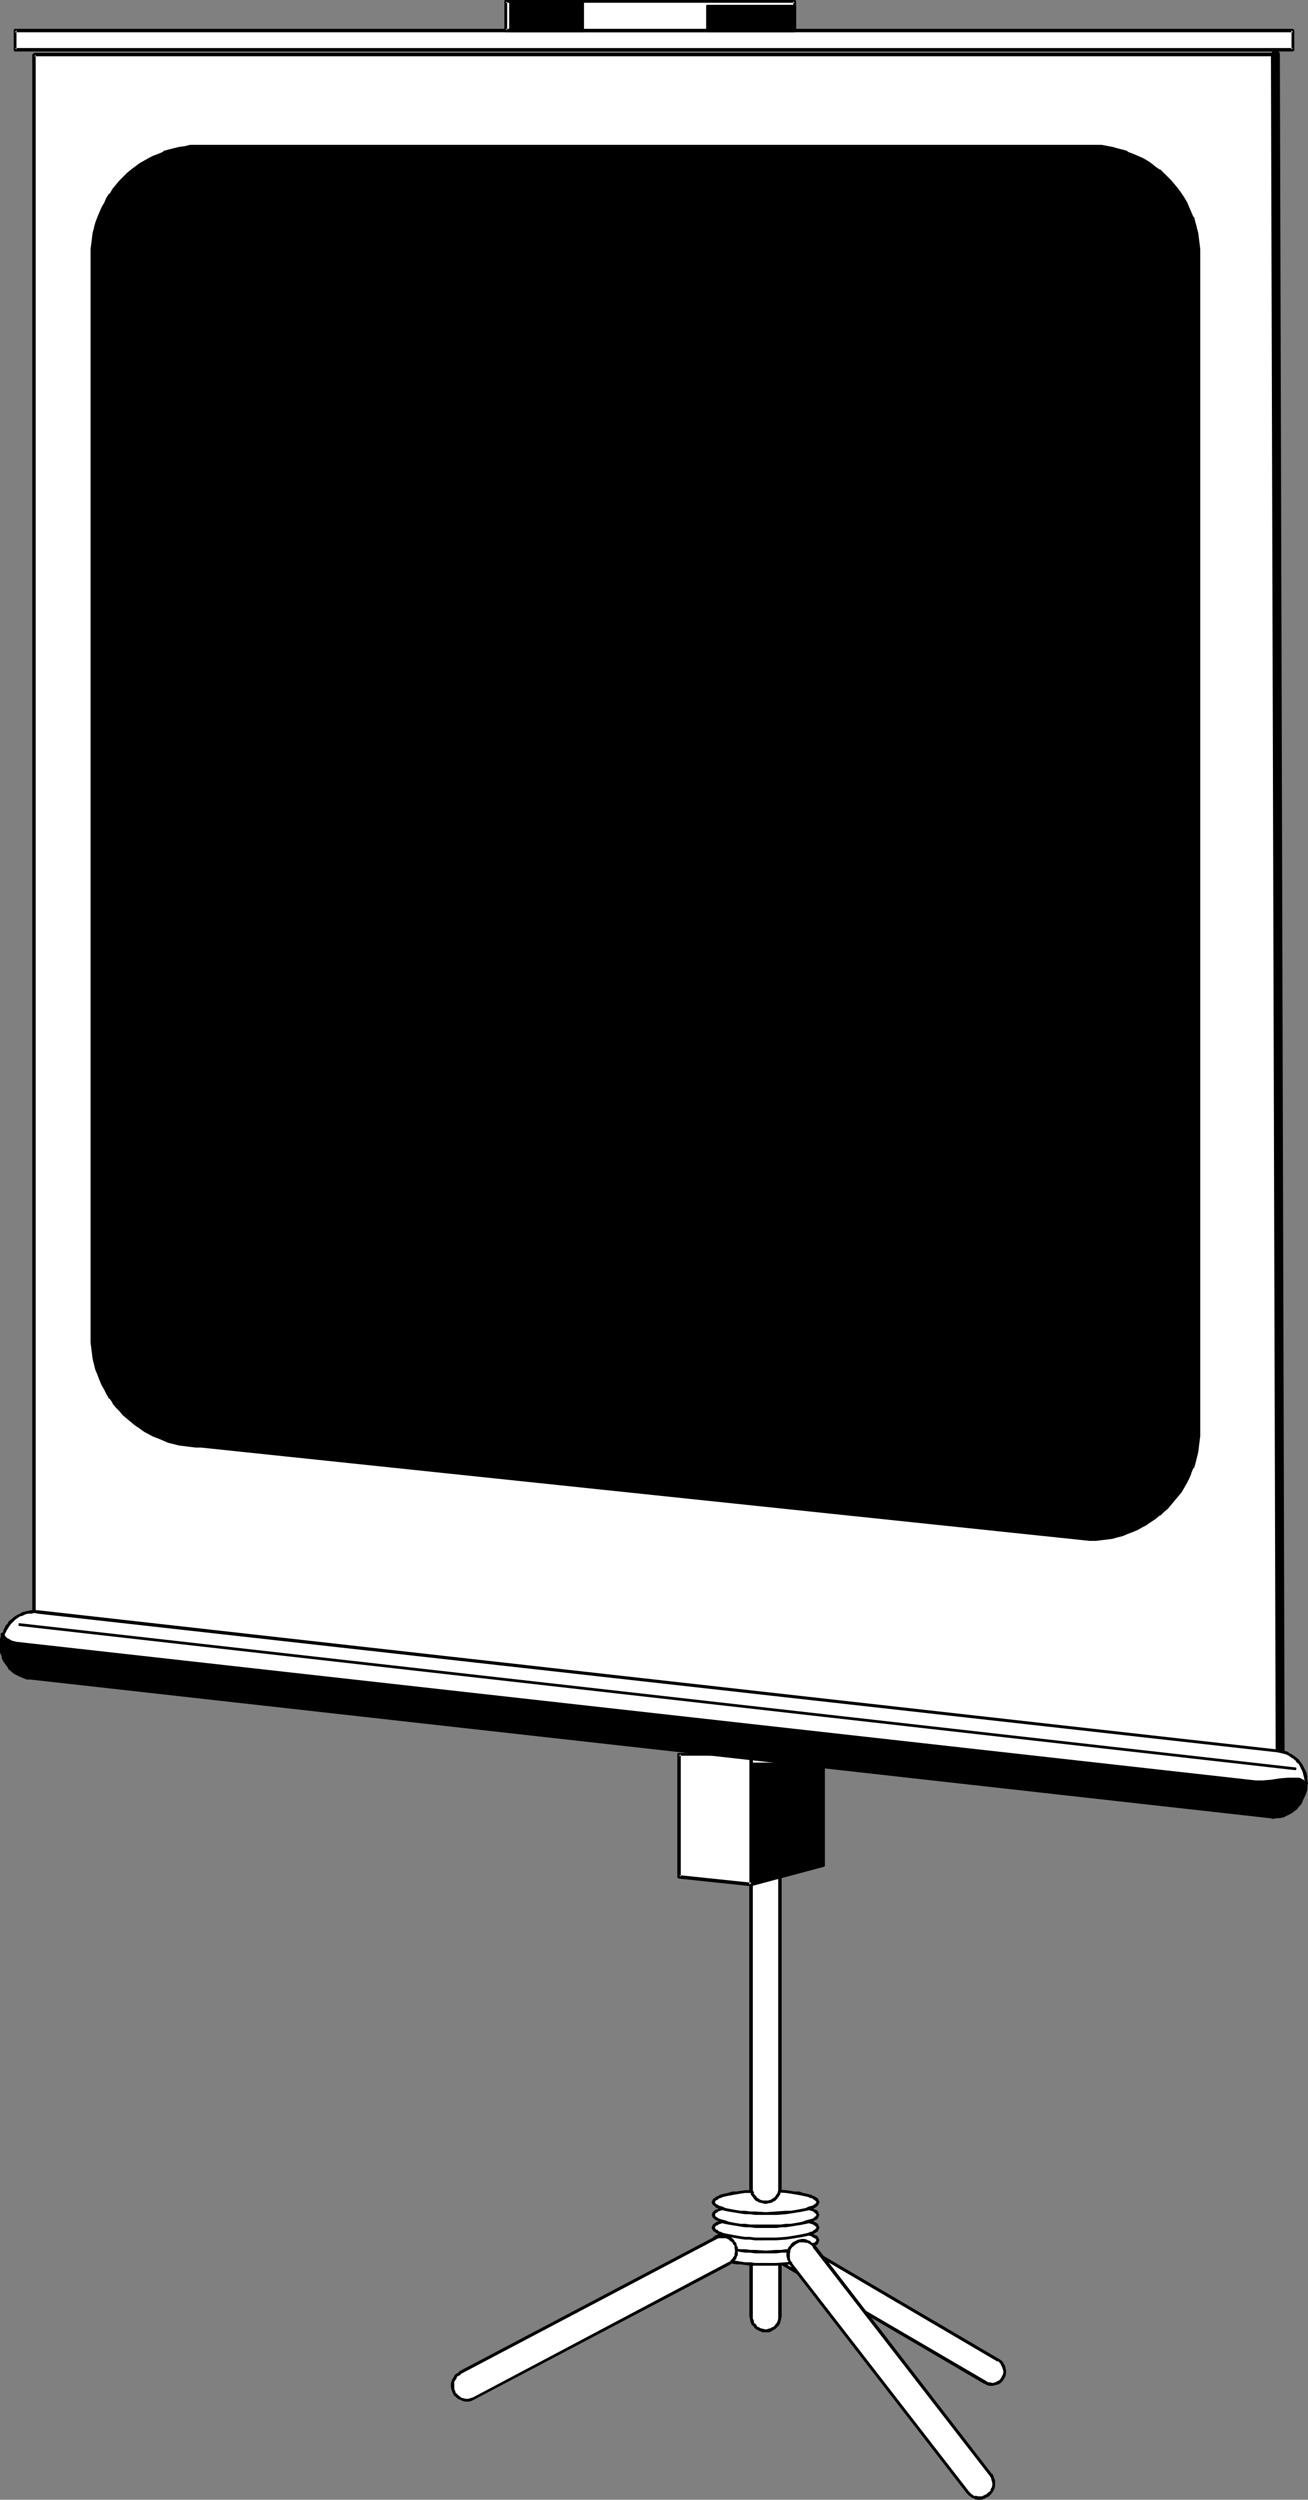 <?xml version="1.0" encoding="UTF-8" standalone="no"?>
<svg
   version="1.0"
   width="81.481mm"
   height="155.711mm"
   id="svg42"
   sodipodi:docname="Screen 2.wmf"
   xmlns:inkscape="http://www.inkscape.org/namespaces/inkscape"
   xmlns:sodipodi="http://sodipodi.sourceforge.net/DTD/sodipodi-0.dtd"
   xmlns="http://www.w3.org/2000/svg"
   xmlns:svg="http://www.w3.org/2000/svg">
  <rect width="100%" height="100%" fill="#808080" stroke="none"/>
  <sodipodi:namedview
     id="namedview42"
     pagecolor="#ffffff"
     bordercolor="#000000"
     borderopacity="0.25"
     inkscape:showpageshadow="2"
     inkscape:pageopacity="0.0"
     inkscape:pagecheckerboard="0"
     inkscape:deskcolor="#d1d1d1"
     inkscape:document-units="mm" />
  <defs
     id="defs1">
    <pattern
       id="WMFhbasepattern"
       patternUnits="userSpaceOnUse"
       width="6"
       height="6"
       x="0"
       y="0" />
  </defs>
  <path
     style="fill:#ffffff;fill-opacity:1;fill-rule:evenodd;stroke:none"
     d="m 180.317,548.763 0.646,-0.162 0.646,-0.162 0.485,-0.323 0.646,-0.323 0.323,-0.485 0.323,-0.646 0.162,-0.646 0.162,-0.646 v -149.149 l -0.162,-0.808 -0.162,-0.646 -0.323,-0.485 -0.323,-0.485 -0.646,-0.485 -0.485,-0.323 -0.646,-0.162 -0.646,-0.162 -0.808,0.162 -0.646,0.162 -0.485,0.323 -0.485,0.485 -0.485,0.485 -0.323,0.485 -0.162,0.646 v 0.808 149.149 0.646 l 0.162,0.646 0.323,0.646 0.485,0.485 0.485,0.323 0.485,0.323 0.646,0.162 z"
     id="path1" />
  <path
     style="fill:#000000;fill-opacity:1;fill-rule:evenodd;stroke:none"
     d="m 180.155,549.087 h 0.162 0.646 0.162 l 0.646,-0.323 v 0 l 0.485,-0.323 h 0.162 l 0.485,-0.485 v 0 l 0.485,-0.485 v 0 l 0.323,-0.646 v 0 l 0.162,-0.646 v -0.162 l 0.162,-0.646 V 396.06 l -0.162,-0.646 v 0 l -0.162,-0.646 v -0.162 l -0.323,-0.485 v 0 l -0.485,-0.646 v 0 l -0.485,-0.485 h -0.162 l -0.485,-0.323 v 0 l -0.646,-0.162 h -0.162 l -0.646,-0.162 h -0.162 l -0.646,0.162 v 0 l -0.646,0.162 h -0.162 l -0.485,0.323 h -0.162 l -0.485,0.485 v 0 l -0.323,0.485 -0.162,0.162 -0.323,0.485 v 0.162 l -0.162,0.646 v 0 l -0.162,0.646 v 149.31 l 0.162,0.646 v 0.162 l 0.162,0.646 v 0 l 0.323,0.646 h 0.162 l 0.323,0.485 v 0 l 0.485,0.485 h 0.162 l 0.485,0.323 h 0.162 l 0.646,0.323 v 0 h 0.646 l 0.162,-0.646 -0.646,-0.162 v 0 l -0.646,-0.162 v 0 l -0.485,-0.323 v 0.162 l -0.485,-0.485 h 0.162 l -0.485,-0.485 v 0.162 l -0.323,-0.646 h 0.162 l -0.323,-0.646 v 0.162 -0.646 0 -149.149 0 -0.646 0 l 0.323,-0.646 h -0.162 l 0.323,-0.485 v 0 l 0.485,-0.485 h -0.162 l 0.485,-0.323 v 0 l 0.485,-0.323 v 0 l 0.646,-0.162 v 0 h 0.646 -0.162 0.808 -0.162 l 0.646,0.162 v 0 l 0.485,0.323 v 0 l 0.485,0.323 v 0 l 0.323,0.485 v 0 l 0.323,0.485 v 0 l 0.162,0.646 v 0 0.646 0 149.149 0 0.646 -0.162 l -0.162,0.646 v 0 l -0.323,0.646 v -0.162 l -0.323,0.485 v 0 l -0.485,0.485 v -0.162 l -0.485,0.323 v 0 l -0.646,0.162 h 0.162 l -0.808,0.162 h 0.162 z"
     id="path2" />
  <path
     style="fill:#ffffff;fill-opacity:1;fill-rule:evenodd;stroke:none"
     d="m 236.06,559.913 -0.323,0.485 -0.323,0.323 -0.646,0.323 -0.485,0.162 -0.646,0.162 h -0.485 l -0.646,-0.162 -0.485,-0.323 -52.835,-30.864 -0.485,-0.323 -0.485,-0.485 -0.323,-0.485 -0.162,-0.646 -0.162,-0.485 v -0.646 l 0.162,-0.646 0.323,-0.485 0.323,-0.485 0.485,-0.485 0.485,-0.323 0.485,-0.162 0.646,-0.162 0.646,0.162 h 0.485 l 0.646,0.323 52.835,31.025 0.485,0.323 0.323,0.485 0.323,0.485 0.162,0.485 0.162,0.646 v 0.485 l -0.162,0.646 z"
     id="path3" />
  <path
     style="fill:#000000;fill-opacity:1;fill-rule:evenodd;stroke:none"
     d="m 235.737,559.752 0.162,-0.162 -0.485,0.646 0.162,-0.162 -0.485,0.485 V 560.398 l -0.485,0.323 h 0.162 l -0.646,0.162 h 0.162 l -0.646,0.162 h 0.162 l -0.646,-0.162 v 0 h -0.646 0.162 l -0.485,-0.323 v 0 l -52.835,-30.864 v 0 l -0.485,-0.323 v 0 l -0.323,-0.323 v 0 l -0.323,-0.485 -0.162,-0.646 v 0.162 -0.485 0 -0.646 0 l 0.162,-0.485 h -0.162 l 0.323,-0.485 v 0 l 0.323,-0.485 v 0.162 l 0.323,-0.485 v 0 l 0.485,-0.323 v 0 l 0.485,-0.162 v 0 h 0.646 -0.162 0.485 v 0 h 0.646 -0.162 l 0.646,0.323 v 0 l 52.835,31.026 v -0.162 l 0.485,0.323 h -0.162 l 0.485,0.485 h -0.162 l 0.323,0.485 v 0 l 0.162,0.485 v 0 l 0.162,0.485 v 0 0.485 0 l -0.162,0.646 v -0.162 l -0.323,0.646 0.646,0.323 0.323,-0.646 v 0 l 0.162,-0.646 v 0 -0.646 -0.162 l -0.162,-0.485 v -0.162 l -0.162,-0.485 v 0 l -0.323,-0.485 v -0.162 l -0.485,-0.485 v 0 l -0.485,-0.323 v 0 l -52.835,-31.025 v 0 l -0.646,-0.323 v 0 l -0.646,-0.162 v 0 h -0.646 v 0 l -0.646,0.162 v 0 l -0.646,0.162 v 0 l -0.485,0.323 v 0.162 l -0.485,0.323 -0.162,0.162 -0.323,0.485 v 0 l -0.162,0.485 -0.162,0.162 -0.162,0.485 v 0.162 0.646 0 l 0.162,0.646 v 0 l 0.162,0.646 0.323,0.485 v 0 h 0.162 l 0.323,0.485 h 0.162 l 0.485,0.323 v 0.162 l 52.673,30.864 h 0.162 l 0.485,0.323 v 0 l 0.646,0.162 v 0 h 0.646 0.162 l 0.485,-0.162 h 0.162 l 0.485,-0.162 h 0.162 l 0.485,-0.323 v 0 l 0.485,-0.485 v 0 l 0.323,-0.485 v 0 z"
     id="path4" />
  <path
     style="fill:#ffffff;fill-opacity:1;fill-rule:evenodd;stroke:none"
     d="m 180.317,533.089 h 2.424 l 2.262,-0.162 1.131,-0.162 0.969,-0.162 0.969,-0.162 0.808,-0.162 0.808,-0.162 0.808,-0.162 0.646,-0.162 0.485,-0.323 0.323,-0.323 0.323,-0.162 0.162,-0.323 0.162,-0.162 -0.162,-0.323 -0.162,-0.323 -0.323,-0.162 -0.323,-0.323 -0.485,-0.162 -0.646,-0.323 -0.808,-0.162 -0.808,-0.162 -0.808,-0.162 -0.969,-0.162 -0.969,-0.162 -1.131,-0.162 h -1.131 l -1.131,-0.162 h -2.424 -2.585 l -1.131,0.162 h -1.131 l -1.131,0.162 -0.969,0.162 -0.969,0.162 -0.808,0.162 -0.808,0.162 -0.646,0.162 -0.646,0.323 -0.485,0.162 -0.485,0.323 -0.323,0.162 -0.162,0.323 -0.162,0.323 0.162,0.162 0.162,0.323 0.323,0.162 0.485,0.323 0.485,0.323 0.646,0.162 0.646,0.162 0.808,0.162 0.808,0.162 0.969,0.162 0.969,0.162 1.131,0.162 h 1.131 l 1.131,0.162 z"
     id="path5" />
  <path
     style="fill:#000000;fill-opacity:1;fill-rule:evenodd;stroke:none"
     d="m 180.317,533.412 h 2.424 v 0 l 2.262,-0.162 1.131,-0.162 h 0.969 l 0.969,-0.162 h 0.162 l 0.808,-0.323 0.808,-0.162 0.646,-0.162 v 0 l 0.646,-0.162 h 0.162 l 0.485,-0.323 v 0 l 0.485,-0.323 v 0 l 0.323,-0.162 v -0.162 0 l 0.162,-0.323 v 0 l 0.162,-0.323 v -0.162 l -0.162,-0.162 v -0.162 l -0.162,-0.323 v 0 0 l -0.323,-0.323 v 0 l -0.485,-0.323 v 0 l -0.485,-0.162 h -0.162 l -0.646,-0.323 v 0 l -0.646,-0.162 -0.808,-0.162 -0.808,-0.162 h -0.162 l -0.969,-0.162 -0.969,-0.162 -1.131,-0.162 h -0.969 l -1.293,-0.162 v 0 h -2.424 -2.585 v 0 l -1.131,0.162 h -1.131 l -1.131,0.162 -0.969,0.162 -0.969,0.162 v 0 l -0.969,0.162 -0.808,0.162 -0.646,0.162 v 0 l -0.646,0.323 v 0 l -0.485,0.162 h -0.162 l -0.323,0.323 v 0 l -0.323,0.323 h -0.162 v 0 l -0.162,0.323 v 0.162 l -0.162,0.162 v 0.162 l 0.162,0.323 v 0 l 0.162,0.323 v 0 l 0.162,0.162 0.323,0.162 v 0 l 0.323,0.323 h 0.162 l 0.485,0.323 v 0 l 0.646,0.162 v 0 l 0.646,0.162 0.808,0.162 0.969,0.323 v 0 l 0.969,0.162 h 0.969 l 1.131,0.162 1.131,0.162 h 1.131 v 0 h 2.585 v -0.646 h -2.585 v 0 l -1.131,-0.162 h -1.131 l -1.131,-0.162 -0.969,-0.162 -0.969,-0.162 h 0.162 l -0.969,-0.162 -0.808,-0.162 -0.646,-0.162 v 0 l -0.646,-0.323 0.162,0.162 -0.646,-0.323 h 0.162 l -0.485,-0.162 v 0 l -0.323,-0.323 0.162,0.162 -0.162,-0.323 v 0.162 -0.323 0.162 -0.323 0.162 l 0.162,-0.323 -0.162,0.162 0.323,-0.162 v 0 l 0.485,-0.323 h -0.162 l 0.646,-0.162 h -0.162 l 0.646,-0.323 v 0 l 0.646,-0.162 0.808,-0.162 0.969,-0.162 h -0.162 l 0.969,-0.162 0.969,-0.162 1.131,-0.162 h 1.131 l 1.131,-0.162 v 0 h 2.585 2.424 v 0 l 1.131,0.162 h 1.131 l 1.131,0.162 0.969,0.162 0.969,0.162 v 0 l 0.808,0.162 0.808,0.162 0.646,0.162 v 0 l 0.646,0.323 v 0 l 0.485,0.162 v 0 l 0.323,0.323 v 0 l 0.323,0.162 -0.162,-0.162 0.162,0.323 v -0.162 l 0.162,0.323 v -0.162 l -0.162,0.323 v -0.162 l -0.162,0.323 0.162,-0.162 -0.323,0.323 v 0 L 191.465,531.15 v 0 l -0.485,0.323 v -0.162 l -0.646,0.323 v 0 l -0.646,0.162 -0.808,0.162 -0.808,0.162 v 0 l -0.969,0.162 -0.969,0.162 -1.131,0.162 -2.262,0.162 v 0 h -2.424 z"
     id="path6" />
  <path
     style="fill:#ffffff;fill-opacity:1;fill-rule:evenodd;stroke:none"
     d="m 180.317,530.18 h 2.424 l 1.131,-0.162 h 1.131 l 1.131,-0.162 0.969,-0.162 0.969,-0.162 0.808,-0.162 0.808,-0.162 0.808,-0.323 0.646,-0.162 0.485,-0.323 0.323,-0.162 0.323,-0.323 0.162,-0.162 0.162,-0.323 -0.162,-0.323 -0.162,-0.323 -0.323,-0.162 -0.323,-0.162 -0.485,-0.323 -0.646,-0.162 -0.808,-0.162 -0.808,-0.323 -0.808,-0.162 -0.969,-0.162 -0.969,-0.162 h -1.131 l -1.131,-0.162 h -1.131 l -2.424,-0.162 -2.585,0.162 h -1.131 l -1.131,0.162 h -1.131 l -0.969,0.162 -0.969,0.162 -0.808,0.162 -0.808,0.323 -0.646,0.162 -0.646,0.162 -0.485,0.323 -0.485,0.162 -0.323,0.162 -0.162,0.323 -0.162,0.323 0.162,0.323 0.162,0.162 0.323,0.323 0.485,0.162 0.485,0.323 0.646,0.162 0.646,0.323 0.808,0.162 0.808,0.162 0.969,0.162 0.969,0.162 1.131,0.162 h 1.131 l 1.131,0.162 z"
     id="path7" />
  <path
     style="fill:#000000;fill-opacity:1;fill-rule:evenodd;stroke:none"
     d="m 180.317,530.504 h 2.424 v 0 l 1.293,-0.162 h 0.969 l 1.131,-0.162 0.969,-0.162 0.969,-0.162 h 0.162 l 0.808,-0.162 0.808,-0.162 v 0 l 0.646,-0.323 0.646,-0.162 h 0.162 l 0.485,-0.323 0.323,-0.162 h 0.162 l 0.323,-0.323 v -0.162 0 l 0.162,-0.162 v -0.162 l 0.162,-0.323 v -0.162 l -0.162,-0.162 v -0.162 l -0.162,-0.162 v -0.162 0 l -0.323,-0.323 h -0.162 l -0.323,-0.162 -0.485,-0.323 h -0.162 l -0.646,-0.162 v 0 l -0.646,-0.323 -0.808,-0.162 -0.808,-0.162 h -0.162 l -0.969,-0.162 -0.969,-0.162 h -1.131 l -0.969,-0.162 h -1.293 v 0 l -2.424,-0.162 -2.585,0.162 v 0 h -1.131 l -1.131,0.162 h -1.131 l -0.969,0.162 -0.969,0.162 v 0 l -0.969,0.162 -0.808,0.162 -0.646,0.323 v 0 l -0.646,0.162 v 0 l -0.485,0.323 -0.485,0.162 v 0 l -0.323,0.323 h -0.162 v 0.162 l -0.162,0.162 v 0.162 l -0.162,0.162 v 0.162 l 0.162,0.323 v 0.162 l 0.162,0.162 v 0.162 0 l 0.323,0.323 h 0.162 l 0.485,0.162 0.485,0.323 v 0 l 0.646,0.162 0.646,0.323 v 0 l 0.808,0.162 0.969,0.162 v 0 l 0.969,0.162 0.969,0.162 1.131,0.162 h 1.131 l 1.131,0.162 v 0 h 2.585 v -0.646 l -2.585,-0.162 v 0 h -1.131 l -1.131,-0.162 h -1.131 l -0.969,-0.162 -0.969,-0.162 h 0.162 l -0.969,-0.162 -0.808,-0.162 h 0.162 l -0.808,-0.323 -0.646,-0.162 h 0.162 l -0.646,-0.323 -0.323,-0.162 v 0 l -0.323,-0.162 h 0.162 L 168.36,527.595 v 0 -0.323 0.162 -0.162 0 l 0.162,-0.323 -0.162,0.162 0.323,-0.162 v 0 l 0.323,-0.162 0.646,-0.323 h -0.162 l 0.646,-0.162 v 0 l 0.646,-0.162 0.808,-0.323 h 0.969 -0.162 l 0.969,-0.162 0.969,-0.162 1.131,-0.162 1.131,-0.162 h 1.131 v 0 h 2.585 2.424 v 0 h 1.131 l 1.131,0.162 1.131,0.162 0.969,0.162 0.969,0.162 v 0 h 0.808 l 0.808,0.323 0.646,0.162 v 0 l 0.646,0.162 v 0 l 0.485,0.323 0.323,0.162 v 0 l 0.323,0.162 -0.162,-0.162 0.162,0.323 v 0 l 0.162,0.162 v -0.162 l -0.162,0.323 v 0 l -0.162,0.162 h 0.162 l -0.323,0.162 v 0 l -0.323,0.162 -0.485,0.323 v 0 l -0.646,0.162 -0.646,0.323 v 0 l -0.808,0.162 -0.808,0.162 v 0 l -0.969,0.162 -0.969,0.162 h -1.131 l -1.131,0.162 h -1.131 v 0 l -2.424,0.162 z"
     id="path8" />
  <path
     style="fill:#ffffff;fill-opacity:1;fill-rule:evenodd;stroke:none"
     d="m 180.317,527.11 h 2.424 l 2.262,-0.162 1.131,-0.162 0.969,-0.162 0.969,-0.162 0.808,-0.162 0.808,-0.162 0.808,-0.162 0.646,-0.162 0.485,-0.323 0.323,-0.323 0.323,-0.162 0.162,-0.323 0.162,-0.162 -0.162,-0.323 -0.162,-0.323 -0.323,-0.162 -0.323,-0.323 -0.485,-0.162 -0.646,-0.323 -0.808,-0.162 -0.808,-0.162 -0.808,-0.162 -0.969,-0.162 -0.969,-0.162 -1.131,-0.162 -2.262,-0.162 h -2.424 -2.585 l -1.131,0.162 h -1.131 l -1.131,0.162 -0.969,0.162 -0.969,0.162 -0.808,0.162 -0.808,0.162 -0.646,0.162 -0.646,0.323 -0.485,0.162 -0.485,0.323 -0.323,0.162 -0.162,0.323 -0.162,0.323 0.162,0.162 0.162,0.323 0.323,0.162 0.485,0.323 0.485,0.323 0.646,0.162 0.646,0.162 0.808,0.162 0.808,0.162 0.969,0.162 0.969,0.162 1.131,0.162 h 1.131 l 1.131,0.162 z"
     id="path9" />
  <path
     style="fill:#000000;fill-opacity:1;fill-rule:evenodd;stroke:none"
     d="m 180.317,527.433 h 2.424 v 0 l 2.262,-0.162 1.131,-0.162 0.969,-0.162 0.969,-0.162 h 0.162 l 0.808,-0.162 0.808,-0.162 0.646,-0.162 v 0 l 0.646,-0.162 0.162,-0.162 0.485,-0.162 v 0 l 0.485,-0.323 v 0 l 0.323,-0.162 v -0.162 0 l 0.162,-0.323 v 0 l 0.162,-0.323 v -0.162 L 192.758,524.04 v 0 l -0.162,-0.323 v 0 -0.162 l -0.323,-0.162 v 0 l -0.485,-0.323 v 0 l -0.485,-0.162 -0.162,-0.162 -0.646,-0.162 v 0 l -0.646,-0.162 -0.808,-0.162 -0.808,-0.162 h -0.162 l -0.969,-0.162 -0.969,-0.162 -1.131,-0.162 -2.262,-0.162 v 0 h -2.424 -2.585 v 0 l -1.131,0.162 h -1.131 l -1.131,0.162 -0.969,0.162 -0.969,0.162 v 0 l -0.969,0.162 -0.808,0.162 -0.646,0.162 v 0 l -0.646,0.162 v 0.162 l -0.485,0.162 h -0.162 l -0.323,0.323 v 0 l -0.323,0.162 -0.162,0.162 v 0 L 167.714,524.04 v 0 l -0.162,0.323 v 0.162 l 0.162,0.323 v 0 l 0.162,0.323 v 0 l 0.162,0.162 0.323,0.162 v 0 l 0.323,0.323 h 0.162 l 0.485,0.162 v 0.162 l 0.646,0.162 v 0 l 0.646,0.162 0.808,0.162 0.969,0.162 v 0 l 0.969,0.162 0.969,0.162 1.131,0.162 h 1.131 l 1.131,0.162 v 0 h 2.585 v -0.646 h -2.585 v 0 l -1.131,-0.162 h -1.131 l -1.131,-0.162 -0.969,-0.162 -0.969,-0.162 h 0.162 l -0.969,-0.162 -0.808,-0.162 -0.646,-0.162 v 0 l -0.646,-0.323 0.162,0.162 -0.646,-0.323 h 0.162 l -0.485,-0.323 v 0.162 l -0.323,-0.323 0.162,0.162 -0.162,-0.323 v 0.162 -0.323 0.162 -0.323 0.162 l 0.162,-0.323 -0.162,0.162 0.323,-0.323 v 0.162 l 0.485,-0.323 h -0.162 l 0.646,-0.162 h -0.162 l 0.646,-0.162 v 0 l 0.646,-0.323 0.808,-0.162 0.969,-0.162 h -0.162 l 0.969,-0.162 0.969,-0.162 h 1.131 l 1.131,-0.162 h 1.131 v 0 l 2.585,-0.162 2.424,0.162 v 0 l 2.262,0.162 h 1.131 l 0.969,0.162 0.969,0.162 v 0 l 0.808,0.162 0.808,0.162 0.646,0.323 v 0 l 0.646,0.162 v 0 l 0.485,0.162 v 0 l 0.323,0.323 v -0.162 l 0.323,0.323 -0.162,-0.162 0.162,0.323 v -0.162 l 0.162,0.323 v -0.162 l -0.162,0.323 v -0.162 l -0.162,0.323 0.162,-0.162 -0.323,0.323 v -0.162 l -0.323,0.323 v 0 l -0.485,0.323 v -0.162 l -0.646,0.323 v 0 l -0.646,0.162 -0.808,0.162 -0.808,0.162 v 0 l -0.969,0.162 -0.969,0.162 -1.131,0.162 -2.262,0.162 v 0 h -2.424 z"
     id="path10" />
  <path
     style="fill:#ffffff;fill-opacity:1;fill-rule:evenodd;stroke:none"
     d="M 180.317,524.202 182.74,524.04 h 1.131 l 1.131,-0.162 h 1.131 l 0.969,-0.162 0.969,-0.162 0.808,-0.162 0.808,-0.162 0.808,-0.323 0.646,-0.162 0.485,-0.162 0.323,-0.323 0.323,-0.323 0.162,-0.162 0.162,-0.323 -0.162,-0.323 -0.162,-0.162 -0.323,-0.323 -0.323,-0.323 -0.485,-0.162 -0.646,-0.162 -0.808,-0.323 -0.808,-0.162 -0.808,-0.162 -0.969,-0.162 -0.969,-0.162 h -1.131 l -1.131,-0.162 h -1.131 l -2.424,-0.162 -2.585,0.162 h -1.131 l -1.131,0.162 h -1.131 l -0.969,0.162 -0.969,0.162 -0.808,0.162 -0.808,0.162 -0.646,0.323 -0.646,0.162 -0.485,0.162 -0.485,0.323 -0.323,0.323 -0.162,0.162 -0.162,0.323 0.162,0.323 0.162,0.162 0.323,0.323 0.485,0.323 0.485,0.162 0.646,0.162 0.646,0.323 0.808,0.162 0.808,0.162 0.969,0.162 0.969,0.162 h 1.131 l 1.131,0.162 h 1.131 z"
     id="path11" />
  <path
     style="fill:#000000;fill-opacity:1;fill-rule:evenodd;stroke:none"
     d="m 180.317,524.525 h 2.424 v 0 l 1.293,-0.162 h 0.969 l 1.131,-0.162 0.969,-0.162 0.969,-0.162 h 0.162 l 0.808,-0.162 0.808,-0.162 0.646,-0.162 v -0.162 l 0.646,-0.162 h 0.162 l 0.485,-0.323 v 0 l 0.485,-0.162 v 0 l 0.323,-0.323 v 0 -0.162 l 0.162,-0.162 v -0.162 l 0.162,-0.323 v 0 l -0.162,-0.323 v -0.162 l -0.162,-0.162 v -0.162 0 l -0.323,-0.323 v 0 l -0.485,-0.162 v 0 l -0.485,-0.323 h -0.162 l -0.646,-0.162 v -0.162 l -0.646,-0.162 -0.808,-0.162 -0.808,-0.162 h -0.162 l -0.969,-0.162 -0.969,-0.162 -1.131,-0.162 h -0.969 l -1.293,-0.162 v 0 h -2.424 -2.585 v 0 l -1.131,0.162 h -1.131 l -1.131,0.162 -0.969,0.162 -0.969,0.162 v 0 l -0.969,0.162 -0.808,0.162 -0.646,0.162 v 0.162 l -0.646,0.162 v 0 l -0.485,0.323 h -0.162 l -0.323,0.162 v 0 l -0.323,0.323 h -0.162 v 0.162 l -0.162,0.162 v 0.162 l -0.162,0.323 v 0 l 0.162,0.323 v 0.162 l 0.162,0.162 v 0.162 h 0.162 l 0.323,0.323 v 0 l 0.323,0.162 h 0.162 l 0.485,0.323 v 0 l 0.646,0.162 v 0.162 l 0.646,0.162 0.808,0.162 0.969,0.162 v 0 l 0.969,0.162 0.969,0.162 1.131,0.162 h 1.131 l 1.131,0.162 v 0 h 2.585 v -0.808 h -2.585 v 0 h -1.131 l -1.131,-0.162 h -1.131 l -0.969,-0.162 -0.969,-0.162 h 0.162 l -0.969,-0.162 -0.808,-0.323 -0.646,-0.162 v 0 l -0.646,-0.162 h 0.162 l -0.646,-0.162 h 0.162 l -0.485,-0.323 v 0 l -0.323,-0.162 h 0.162 l -0.162,-0.162 v 0 -0.162 0 -0.162 0 l 0.162,-0.162 h -0.162 l 0.323,-0.162 v 0 l 0.485,-0.323 h -0.162 l 0.646,-0.162 h -0.162 l 0.646,-0.162 v 0 l 0.646,-0.162 0.808,-0.323 0.969,-0.162 h -0.162 l 0.969,-0.162 0.969,-0.162 h 1.131 l 1.131,-0.162 h 1.131 v 0 h 2.585 2.424 v 0 h 1.131 l 1.131,0.162 h 1.131 l 0.969,0.162 0.969,0.162 v 0 l 0.808,0.162 0.808,0.323 0.646,0.162 v 0 l 0.646,0.162 v 0 l 0.485,0.162 v 0 l 0.323,0.323 v 0 l 0.323,0.162 h -0.162 l 0.162,0.162 v 0 l 0.162,0.162 v 0 l -0.162,0.162 v 0 l -0.162,0.162 h 0.162 l -0.323,0.162 v 0 l -0.323,0.323 v 0 l -0.485,0.162 v 0 l -0.646,0.162 v 0 l -0.646,0.162 -0.808,0.323 -0.808,0.162 v 0 l -0.969,0.162 -0.969,0.162 h -1.131 l -1.131,0.162 h -1.131 v 0 h -2.424 z"
     id="path12" />
  <path
     style="fill:#ffffff;fill-opacity:1;fill-rule:evenodd;stroke:none"
     d="m 180.317,521.131 h 2.424 l 2.262,-0.162 1.131,-0.162 0.969,-0.162 0.969,-0.162 0.808,-0.162 0.808,-0.162 0.808,-0.162 0.646,-0.323 0.485,-0.162 0.323,-0.323 0.323,-0.162 0.162,-0.323 0.162,-0.323 -0.162,-0.162 -0.162,-0.323 -0.323,-0.162 -0.323,-0.323 -0.485,-0.323 -0.646,-0.162 -0.808,-0.162 -0.808,-0.162 -0.808,-0.162 -0.969,-0.162 -0.969,-0.162 -1.131,-0.162 -2.262,-0.162 h -2.424 -2.585 l -1.131,0.162 h -1.131 l -1.131,0.162 -0.969,0.162 -0.969,0.162 -0.808,0.162 -0.808,0.162 -0.646,0.162 -0.646,0.162 -0.485,0.323 -0.485,0.323 -0.323,0.162 -0.162,0.323 -0.162,0.162 0.162,0.323 0.162,0.323 0.323,0.162 0.485,0.323 0.485,0.162 0.646,0.323 0.646,0.162 0.808,0.162 0.808,0.162 0.969,0.162 0.969,0.162 1.131,0.162 h 1.131 l 1.131,0.162 z"
     id="path13" />
  <path
     style="fill:#000000;fill-opacity:1;fill-rule:evenodd;stroke:none"
     d="m 180.317,521.455 h 2.424 v 0 l 2.262,-0.162 1.131,-0.162 0.969,-0.162 0.969,-0.162 h 0.162 l 0.808,-0.162 0.808,-0.162 0.646,-0.162 v 0 l 0.646,-0.162 0.162,-0.162 0.485,-0.162 v 0 l 0.485,-0.323 v 0 l 0.323,-0.323 v 0 0 l 0.162,-0.323 v 0 l 0.162,-0.323 v -0.162 l -0.162,-0.323 v 0 l -0.162,-0.323 v 0 -0.162 l -0.323,-0.162 v 0 l -0.485,-0.323 v 0 l -0.485,-0.162 -0.162,-0.162 -0.646,-0.162 v 0 l -0.646,-0.162 -0.808,-0.162 -0.808,-0.323 h -0.162 -0.969 l -0.969,-0.162 -1.131,-0.162 -2.262,-0.162 v 0 h -2.424 -2.585 v 0 l -1.131,0.162 h -1.131 l -1.131,0.162 -0.969,0.162 h -0.969 v 0 l -0.969,0.323 -0.808,0.162 -0.646,0.162 v 0 l -0.646,0.162 v 0.162 l -0.485,0.162 h -0.162 l -0.323,0.323 v 0 l -0.323,0.162 -0.162,0.162 v 0 l -0.162,0.323 v 0 l -0.162,0.323 v 0.162 l 0.162,0.323 v 0 l 0.162,0.323 v 0 h 0.162 l 0.323,0.323 v 0 l 0.323,0.323 h 0.162 l 0.485,0.162 v 0.162 l 0.646,0.162 v 0 l 0.646,0.162 0.808,0.162 0.969,0.162 v 0 l 0.969,0.162 0.969,0.162 1.131,0.162 h 1.131 l 1.131,0.162 v 0 h 2.585 v -0.646 l -2.585,-0.162 v 0 h -1.131 l -1.131,-0.162 h -1.131 l -0.969,-0.162 -0.969,-0.162 h 0.162 l -0.969,-0.162 -0.808,-0.162 -0.646,-0.323 v 0 l -0.646,-0.162 h 0.162 l -0.646,-0.162 h 0.162 l -0.485,-0.323 v 0.162 l -0.323,-0.323 0.162,0.162 -0.162,-0.323 v 0.162 -0.323 0.162 -0.323 0.162 l 0.162,-0.323 -0.162,0.162 0.323,-0.323 v 0.162 l 0.485,-0.323 h -0.162 l 0.646,-0.323 -0.162,0.162 0.646,-0.323 v 0 l 0.646,-0.162 0.808,-0.162 0.969,-0.162 h -0.162 l 0.969,-0.162 0.969,-0.162 1.131,-0.162 h 1.131 l 1.131,-0.162 v 0 h 2.585 2.424 v 0 l 2.262,0.162 1.131,0.162 0.969,0.162 0.969,0.162 v 0 l 0.808,0.162 0.808,0.162 0.646,0.162 v 0 l 0.646,0.323 v -0.162 l 0.485,0.323 v 0 l 0.323,0.323 v -0.162 l 0.323,0.323 -0.162,-0.162 0.162,0.323 v -0.162 l 0.162,0.323 v -0.162 l -0.162,0.323 v -0.162 l -0.162,0.323 0.162,-0.162 -0.323,0.323 v -0.162 l -0.323,0.323 v 0 l -0.485,0.162 v 0 l -0.646,0.162 v 0 l -0.646,0.323 -0.808,0.162 -0.808,0.162 v 0 l -0.969,0.162 -0.969,0.162 h -1.131 l -2.262,0.162 v 0 l -2.424,0.162 z"
     id="path14" />
  <path
     style="fill:#ffffff;fill-opacity:1;fill-rule:evenodd;stroke:none"
     d="m 180.317,518.384 h 0.646 l 0.646,-0.162 0.485,-0.323 0.646,-0.485 0.323,-0.485 0.323,-0.485 0.162,-0.646 0.162,-0.808 v -149.149 l -0.162,-0.646 -0.162,-0.646 -0.323,-0.646 -0.323,-0.485 -0.646,-0.485 -0.485,-0.162 -0.646,-0.323 h -0.646 -0.808 l -0.646,0.323 -0.485,0.162 -0.485,0.485 -0.485,0.485 -0.323,0.646 -0.162,0.646 v 0.646 149.149 0.808 l 0.162,0.646 0.323,0.485 0.485,0.485 0.485,0.485 0.485,0.323 0.646,0.162 z"
     id="path15" />
  <path
     style="fill:#000000;fill-opacity:1;fill-rule:evenodd;stroke:none"
     d="m 180.155,518.869 h 0.162 l 0.646,-0.162 h 0.162 l 0.646,-0.162 v 0 l 0.485,-0.323 h 0.162 l 0.485,-0.485 v 0 l 0.485,-0.646 v 0 l 0.323,-0.485 v -0.162 l 0.162,-0.485 v -0.162 l 0.162,-0.646 V 365.842 l -0.162,-0.646 v -0.162 l -0.162,-0.646 v 0 l -0.323,-0.646 v 0 l -0.485,-0.485 v -0.162 l -0.485,-0.323 h -0.162 l -0.485,-0.323 v -0.162 l -0.646,-0.162 h -0.162 -0.646 -0.162 -0.646 v 0 l -0.646,0.162 -0.162,0.162 -0.485,0.323 h -0.162 l -0.485,0.323 v 0.162 l -0.323,0.485 h -0.162 l -0.323,0.646 v 0 l -0.162,0.646 v 0.162 l -0.162,0.646 v 149.31 l 0.162,0.646 v 0.162 l 0.162,0.485 v 0.162 l 0.323,0.485 0.162,0.162 0.323,0.485 v 0 l 0.485,0.485 h 0.162 l 0.485,0.323 h 0.162 l 0.646,0.162 v 0 l 0.646,0.162 0.162,-0.808 h -0.646 v 0 l -0.646,-0.162 v 0 l -0.485,-0.323 v 0 l -0.485,-0.323 h 0.162 l -0.485,-0.485 v 0 l -0.323,-0.485 h 0.162 l -0.323,-0.646 v 0.162 -0.808 0 -149.149 0 -0.646 0 l 0.323,-0.485 h -0.162 l 0.323,-0.646 v 0.162 l 0.485,-0.485 h -0.162 l 0.485,-0.485 v 0 l 0.485,-0.323 v 0.162 l 0.646,-0.162 v 0 l 0.646,-0.162 h -0.162 l 0.808,0.162 h -0.162 l 0.646,0.162 v -0.162 l 0.485,0.323 v 0 l 0.485,0.485 v -0.162 l 0.323,0.485 v 0 l 0.323,0.646 v 0 l 0.162,0.485 v 0 0.646 0 149.149 0 0.808 -0.162 l -0.162,0.646 v 0 l -0.323,0.485 v 0 l -0.323,0.485 v 0 l -0.485,0.323 v 0 l -0.485,0.323 v 0 l -0.646,0.162 h 0.162 -0.808 0.162 z"
     id="path16" />
  <path
     style="fill:#000000;fill-opacity:1;fill-rule:evenodd;stroke:none"
     d="m 193.889,439.205 v -23.915 h -16.965 v 28.44 z"
     id="path17" />
  <path
     style="fill:#000000;fill-opacity:1;fill-rule:evenodd;stroke:none"
     d="m 193.889,439.528 h 0.162 v -0.162 h 0.162 v -0.162 -23.915 -0.162 h -0.162 v -0.162 h -0.162 -17.127 v 0 l -0.162,0.162 -0.162,0.162 v 28.44 l 0.162,0.162 v 0 l 0.162,0.162 v 0 h 0.162 l 16.965,-4.525 -0.162,-0.646 -16.965,4.363 0.485,0.485 v -28.44 l -0.323,0.323 h 16.965 l -0.323,-0.323 v 23.915 l 0.162,-0.323 z"
     id="path18" />
  <path
     style="fill:#ffffff;fill-opacity:1;fill-rule:evenodd;stroke:none"
     d="m 159.797,413.027 v 28.763 l 17.127,1.939 V 413.027 Z"
     id="path19" />
  <path
     style="fill:#000000;fill-opacity:1;fill-rule:evenodd;stroke:none"
     d="m 159.797,412.704 v 0 h -0.162 l -0.162,0.162 v 0.162 28.925 0.162 h 0.162 v 0 l 0.162,0.162 v 0 l 16.965,1.778 h 0.162 0.162 v -0.162 l 0.162,-0.162 v 0 -30.702 -0.162 h -0.162 v -0.162 h -0.162 v 0 h -17.127 v 0.646 h 17.127 l -0.485,-0.323 v 30.702 l 0.485,-0.485 -16.965,-1.778 0.323,0.323 V 413.027 l -0.485,0.323 z"
     id="path20" />
  <path
     style="fill:#ffffff;fill-opacity:1;fill-rule:evenodd;stroke:none"
     d="M 301.497,419.814 300.366,12.927 H 8.079 V 382.486 Z"
     id="path21" />
  <path
     style="fill:#000000;fill-opacity:1;fill-rule:evenodd;stroke:none"
     d="m 301.497,420.298 v 0 l 0.162,-0.162 v 0 l 0.162,-0.162 v 0 -0.162 L 300.69,12.927 v -0.162 -0.162 h -0.162 v 0 l -0.162,-0.162 H 7.917 v 0.162 L 7.756,12.766 H 7.594 V 382.486 l 0.162,0.162 v 0 l 0.162,0.162 v 0 0 L 301.497,420.298 v -0.808 L 8.079,382.163 8.402,382.486 V 12.927 L 8.079,13.25 H 300.366 l -0.323,-0.323 1.131,406.886 0.323,-0.323 z"
     id="path22" />
  <path
     style="fill:#000000;fill-opacity:1;fill-rule:evenodd;stroke:none"
     d="m 300.366,419.814 0.162,0.323 v 0.323 l 0.162,0.162 0.323,0.162 0.162,0.162 h 0.323 0.162 l 0.323,-0.162 0.162,-0.162 0.162,-0.162 0.162,-0.323 v -0.323 L 301.336,12.927 v -0.323 l -0.162,-0.323 -0.162,-0.162 -0.162,-0.162 -0.162,-0.162 h -0.323 -0.323 l -0.323,0.162 -0.162,0.162 -0.162,0.323 v 0.162 l -0.162,0.323 z"
     id="path23" />
  <path
     style="fill:#ffffff;fill-opacity:1;fill-rule:evenodd;stroke:none"
     d="m 299.074,427.409 h 0.808 0.808 l 0.646,-0.162 0.808,-0.162 0.646,-0.162 0.646,-0.323 0.646,-0.485 0.646,-0.323 0.485,-0.485 0.485,-0.646 0.485,-0.485 0.323,-0.646 0.485,-0.646 0.162,-0.808 0.162,-0.646 0.162,-0.808 v -0.808 -0.808 -0.646 l -0.323,-0.808 -0.162,-0.646 -0.323,-0.646 -0.323,-0.646 -0.485,-0.646 -0.485,-0.485 -0.485,-0.485 -0.646,-0.485 -0.646,-0.485 -0.646,-0.323 -0.646,-0.162 -0.808,-0.323 h -0.808 L 8.887,379.416 H 8.079 7.432 l -0.808,0.162 -0.646,0.162 -0.808,0.323 -0.646,0.323 -0.646,0.323 -0.646,0.485 -0.485,0.323 -0.485,0.646 -0.485,0.485 -0.323,0.646 -0.323,0.646 -0.323,0.808 -0.162,0.646 -0.162,0.808 v 0.808 0.808 l 0.162,0.646 0.162,0.808 0.162,0.646 0.323,0.646 0.323,0.646 0.485,0.646 0.485,0.485 0.485,0.646 0.646,0.323 0.646,0.485 0.646,0.323 0.646,0.323 0.808,0.162 h 0.808 z"
     id="path24" />
  <path
     style="fill:#000000;fill-opacity:1;fill-rule:evenodd;stroke:none"
     d="m 299.074,427.732 v 0 h 0.808 0.808 v 0 l 0.808,-0.162 v 0 l 0.646,-0.162 v 0 l 0.808,-0.162 v -0.162 l 0.646,-0.162 0.646,-0.485 v 0 l 0.646,-0.485 v 0 l 0.646,-0.485 v 0 l 0.485,-0.485 v -0.162 l 0.485,-0.485 v 0 l 0.323,-0.646 v 0 l 0.323,-0.646 v -0.162 l 0.323,-0.646 v 0 l 0.323,-0.808 v 0 -0.808 0 l 0.162,-0.808 -0.162,-0.808 v 0 -0.646 -0.162 l -0.162,-0.646 v -0.162 l -0.323,-0.646 v 0 l -0.323,-0.646 -0.323,-0.646 v 0 l -0.485,-0.646 v 0 l -0.485,-0.646 v 0 l -0.646,-0.485 v 0 l -0.646,-0.485 v 0 l -0.485,-0.323 h -0.162 l -0.646,-0.485 v 0 l -0.646,-0.162 -0.162,-0.162 -0.646,-0.162 v 0 h -0.808 L 8.887,379.093 v 0 H 8.079 7.432 7.271 l -0.646,0.162 H 6.463 l -0.646,0.162 v 0 l -0.646,0.162 -0.162,0.162 -0.646,0.323 -0.646,0.323 v 0 l -0.646,0.485 v 0 L 2.585,381.355 H 2.424 l -0.485,0.485 v 0.162 l -0.323,0.485 H 1.454 l -0.323,0.646 v 0 l -0.323,0.646 v 0.162 l -0.323,0.646 v 0 l -0.162,0.808 v 0 l -0.162,0.808 v 0 0.808 0.808 0.808 0 l 0.162,0.646 0.162,0.162 0.162,0.646 v 0 l 0.323,0.646 0.323,0.646 h 0.162 l 0.323,0.646 v 0.162 l 0.485,0.485 h 0.162 l 0.485,0.485 v 0 l 0.646,0.485 v 0 l 0.646,0.485 v 0 l 0.646,0.323 v 0 l 0.808,0.162 v 0.162 l 0.646,0.162 h 0.162 l 0.808,0.162 291.803,32.641 v -0.646 L 7.271,394.282 H 6.463 v 0 l -0.646,-0.323 v 0.162 l -0.646,-0.323 v 0 l -0.646,-0.323 v 0 L 3.878,392.99 v 0.162 l -0.646,-0.485 h 0.162 l -0.485,-0.485 v 0 l -0.485,-0.485 v 0 l -0.485,-0.646 v 0 l -0.323,-0.646 -0.323,-0.646 v 0.162 l -0.323,-0.808 h 0.162 l -0.162,-0.646 v 0 l -0.162,-0.646 v 0 -0.808 -0.808 0 l 0.162,-0.646 v 0 l 0.162,-0.808 v 0 l 0.323,-0.646 v 0 l 0.323,-0.646 v 0.162 l 0.323,-0.646 v 0 l 0.485,-0.646 v 0 l 0.485,-0.485 v 0 l 0.485,-0.485 v 0 l 0.646,-0.485 -0.162,0.162 0.646,-0.485 0.646,-0.162 v 0 l 0.646,-0.323 v 0 l 0.646,-0.162 v 0 h 0.808 v 0 l 0.646,-0.162 0.808,0.162 v 0 l 291.803,32.641 0.808,0.162 v 0 l 0.646,0.162 v 0 l 0.646,0.162 v 0 l 0.646,0.323 v 0 l 0.646,0.485 v 0 l 0.646,0.323 h -0.162 l 0.646,0.485 h -0.162 l 0.646,0.646 v -0.162 l 0.323,0.646 v 0 l 0.323,0.646 0.323,0.646 v 0 l 0.162,0.646 v 0 l 0.162,0.646 v 0 l 0.162,0.808 v -0.162 0.808 0.808 0 l -0.162,0.808 v -0.162 l -0.162,0.808 v 0 l -0.162,0.646 v 0 l -0.485,0.646 v 0 l -0.323,0.485 v 0 l -0.323,0.646 v 0 l -0.646,0.485 h 0.162 l -0.646,0.485 h 0.162 l -0.646,0.485 v 0 l -0.646,0.323 -0.646,0.323 v -0.162 l -0.646,0.323 v 0 l -0.646,0.162 v 0 l -0.646,0.162 v 0 h -0.808 -0.808 v 0 z"
     id="path25" />
  <path
     style="fill:#000000;fill-opacity:1;fill-rule:evenodd;stroke:none"
     d="m 298.912,427.732 0.808,0.162 0.808,-0.162 h 0.646 l 0.808,-0.162 0.646,-0.323 0.646,-0.323 0.646,-0.323 0.646,-0.485 0.485,-0.485 0.485,-0.485 0.485,-0.646 0.323,-0.646 0.485,-0.646 0.162,-0.646 0.162,-0.808 0.162,-0.646 v -0.485 -0.323 -0.323 l -0.162,-0.162 -0.323,-0.485 -0.485,-0.162 -0.646,-0.323 h -0.808 -0.808 -0.808 l -1.939,0.162 -1.939,0.323 -1.939,0.162 h -0.969 -0.808 L 3.878,386.849 3.07,386.688 2.585,386.526 2.1,386.203 1.616,386.041 1.293,385.718 0.969,385.395 0.808,385.233 0.646,384.91 v -0.162 H 0.485 v 0 0.323 0.323 0.485 l -0.162,0.808 v 0.808 0.646 l 0.162,0.808 0.162,0.808 0.162,0.646 0.323,0.646 0.485,0.646 0.323,0.646 0.485,0.485 0.646,0.485 0.485,0.485 0.646,0.323 0.646,0.323 0.646,0.323 0.808,0.162 0.808,0.162 z"
     id="path26" />
  <path
     style="fill:#000000;fill-opacity:1;fill-rule:evenodd;stroke:none"
     d="m 298.912,428.055 v 0 l 0.808,0.162 0.808,-0.162 v 0 h 0.808 v 0 l 0.646,-0.162 h 0.162 l 0.646,-0.323 v 0 l 0.646,-0.323 0.646,-0.323 v 0 l 0.646,-0.485 v 0 l 0.646,-0.485 v 0 l 0.485,-0.646 v 0 l 0.485,-0.485 v 0 l 0.323,-0.646 v -0.162 l 0.323,-0.646 v 0 l 0.323,-0.646 v 0 l 0.323,-0.808 v 0 -0.808 l 0.162,-0.485 v 0 l -0.162,-0.323 v 0 -0.323 -0.162 l -0.162,-0.162 v -0.162 l -0.485,-0.323 v 0 -0.162 l -0.485,-0.162 -0.162,-0.162 -0.485,-0.162 h -0.162 -0.646 -0.969 -0.808 v 0 l -1.939,0.162 -2.1,0.323 -1.939,0.162 h 0.162 -0.969 -0.808 v 0 L 3.878,386.526 3.231,386.364 v 0 L 2.585,386.203 H 2.747 L 2.1,385.88 H 2.262 L 1.777,385.718 v 0 l -0.323,-0.323 v 0.162 l -0.162,-0.323 v 0 l -0.162,-0.323 v 0.162 l -0.162,-0.323 v -0.162 H 0.808 v 0 -0.162 H 0.646 0.485 0.323 l -0.162,0.162 v 0.162 0.323 0 0.323 L 0,385.88 v 0.808 0 0.808 0.646 0.162 0.646 0.162 l 0.323,0.646 v 0 l 0.162,0.808 v 0 l 0.323,0.646 v 0 l 0.485,0.646 v 0 l 0.485,0.646 v 0 l 0.323,0.646 h 0.162 l 0.485,0.485 v 0 l 0.646,0.485 v 0 l 0.646,0.323 v 0 l 0.646,0.323 v 0 l 0.808,0.323 v 0 l 0.808,0.323 v 0 h 0.808 l 291.803,32.641 v -0.646 L 7.109,394.767 6.301,394.606 v 0 l -0.646,-0.162 v 0 l -0.646,-0.162 v 0 L 4.363,393.798 v 0 l -0.646,-0.323 v 0 l -0.485,-0.323 v 0 l -0.485,-0.646 v 0.162 l -0.485,-0.646 v 0.162 L 1.777,391.535 h 0.162 l -0.485,-0.646 v 0 l -0.323,-0.646 v 0 l -0.162,-0.646 v 0 l -0.162,-0.646 v 0 l -0.162,-0.808 v 0 -0.646 -0.808 0 l 0.162,-0.646 v -0.485 -0.485 0 -0.323 l -0.323,0.323 v 0 l -0.162,-0.162 v 0.162 -0.162 l 0.162,0.485 v 0 l 0.323,0.323 v 0 l 0.162,0.162 v 0.162 l 0.323,0.162 0.162,0.162 0.323,0.162 h 0.162 l 0.485,0.323 v 0 l 0.646,0.162 v 0 l 0.808,0.162 291.803,32.641 v 0 h 0.808 0.969 v 0 l 1.939,-0.162 1.939,-0.162 1.939,-0.323 v 0 h 0.808 0.808 v 0 l 0.808,0.162 h -0.162 l 0.646,0.162 v 0 l 0.485,0.162 h -0.162 l 0.323,0.323 v 0 l 0.162,0.162 v 0 0.323 0 0.162 0 0.323 l -0.162,0.808 v 0 l -0.162,0.808 v -0.162 l -0.162,0.808 v -0.162 l -0.485,0.646 v 0 l -0.323,0.646 v 0 l -0.323,0.646 v -0.162 l -0.485,0.646 v 0 l -0.646,0.485 h 0.162 l -0.646,0.323 v 0 l -0.646,0.323 -0.646,0.323 h 0.162 l -0.808,0.162 v 0 l -0.646,0.323 v 0 h -0.646 v 0 h -0.808 -0.808 v 0 z"
     id="path27" />
  <path
     style="fill:#000000;fill-opacity:1;fill-rule:evenodd;stroke:none"
     d="m 4.686,382.163 v 0 H 4.524 4.363 v 0.162 0.162 0 0.162 0 l 0.162,0.162 H 4.686 L 304.89,416.743 v 0 h 0.162 v 0 l 0.162,-0.162 v -0.162 0 -0.162 0 l -0.162,-0.162 h -0.162 z"
     id="path28" />
  <path
     style="fill:#ffffff;fill-opacity:1;fill-rule:evenodd;stroke:none"
     d="M 304.406,7.11 V 11.635 H 3.555 V 7.11 Z"
     id="path29" />
  <path
     style="fill:#000000;fill-opacity:1;fill-rule:evenodd;stroke:none"
     d="M 304.406,7.595 304.083,7.11 V 11.635 l 0.323,-0.323 H 3.555 L 3.878,11.635 V 7.11 L 3.555,7.595 H 304.406 V 6.787 H 3.555 3.393 V 6.948 H 3.231 v 0.162 0 0 4.525 0.162 0.162 0 h 0.162 v 0.162 H 3.555 304.406 v 0 l 0.162,-0.162 v 0 h 0.162 v -0.162 -0.162 -4.525 0 0 l -0.162,-0.162 v 0 L 304.406,6.787 v 0 z"
     id="path30" />
  <path
     style="fill:#ffffff;fill-opacity:1;fill-rule:evenodd;stroke:none"
     d="M 187.103,0.323 V 7.11 H 119.08 V 0.323 Z"
     id="path31" />
  <path
     style="fill:#000000;fill-opacity:1;fill-rule:evenodd;stroke:none"
     d="M 187.103,0.646 186.78,0.323 V 7.11 L 187.103,6.787 h -68.023 l 0.323,0.323 V 0.323 l -0.323,0.323 H 187.103 V 0 h -68.023 -0.162 v 0 l -0.162,0.162 v 0 0.162 0 6.787 0.162 0.162 0 h 0.162 v 0.162 h 0.162 68.023 v 0 l 0.162,-0.162 v 0 h 0.162 V 7.272 7.11 0.323 v 0 -0.162 h -0.162 V 0 h -0.162 v 0 z"
     id="path32" />
  <path
     style="fill:#000000;fill-opacity:1;fill-rule:evenodd;stroke:none"
     d="M 137.176,0.323 V 7.11 H 120.211 V 0.323 Z"
     id="path33" />
  <path
     style="fill:#000000;fill-opacity:1;fill-rule:evenodd;stroke:none"
     d="M 137.176,0.646 136.853,0.323 V 7.11 l 0.323,-0.323 h -16.965 l 0.323,0.323 V 0.323 l -0.323,0.323 h 16.965 V 0 h -16.965 -0.162 v 0 l -0.162,0.162 v 0 0.162 0 6.787 0.162 0.162 0 h 0.162 v 0.162 h 0.162 16.965 0.162 V 7.433 h 0.162 v 0 -0.162 -0.162 -6.787 0 -0.162 0 L 137.338,0 v 0 h -0.162 z"
     id="path34" />
  <path
     style="fill:#000000;fill-opacity:1;fill-rule:evenodd;stroke:none"
     d="M 187.103,7.11 V 1.454 h -20.52 v 5.656 z"
     id="path35" />
  <path
     style="fill:#000000;fill-opacity:1;fill-rule:evenodd;stroke:none"
     d="m 187.103,7.595 v 0 l 0.162,-0.162 v 0 h 0.162 V 7.272 1.454 1.293 h -0.162 V 1.131 h -0.162 -20.52 -0.162 l -0.162,0.162 v 0.162 5.817 0.162 h 0.162 v 0 l 0.162,0.162 v 0 H 187.103 V 6.787 h -20.52 l 0.323,0.323 V 1.454 l -0.323,0.323 H 187.103 L 186.78,1.454 V 7.11 L 187.103,6.787 Z"
     id="path36" />
  <path
     style="fill:#000000;fill-opacity:1;fill-rule:evenodd;stroke:none"
     d="m 256.58,362.449 1.293,-0.162 h 1.293 l 2.585,-0.323 1.293,-0.323 1.131,-0.485 1.293,-0.323 1.131,-0.485 1.131,-0.485 1.131,-0.646 0.969,-0.485 1.131,-0.808 0.969,-0.646 0.969,-0.808 0.969,-0.808 0.969,-0.808 0.808,-0.808 0.808,-0.97 0.646,-0.97 0.808,-1.131 0.646,-0.97 0.646,-1.131 0.485,-0.97 0.646,-1.131 0.323,-1.131 0.485,-1.293 0.323,-1.131 0.323,-1.293 0.323,-2.585 0.162,-1.293 v -1.293 0 -276.644 -1.293 l -0.162,-1.454 -0.162,-1.293 -0.162,-1.131 -0.323,-1.293 -0.323,-1.131 -0.485,-1.293 -0.323,-1.131 -0.646,-1.131 -0.485,-1.131 -0.646,-1.131 -0.646,-0.97 -0.808,-0.97 -0.646,-0.97 -0.808,-0.97 -0.808,-0.97 -0.969,-0.808 -0.969,-0.808 -0.969,-0.646 -0.969,-0.808 -1.131,-0.646 -0.969,-0.646 -1.131,-0.485 -1.131,-0.646 -1.131,-0.323 -1.293,-0.485 -1.131,-0.323 -1.293,-0.323 -2.585,-0.323 -1.293,-0.162 H 256.58 47.341 46.049 l -1.293,0.162 -1.293,0.162 -1.293,0.162 -1.131,0.323 -1.293,0.323 -1.131,0.485 -1.131,0.323 -1.293,0.646 -0.969,0.485 -1.131,0.646 -1.131,0.646 -1.939,1.454 -0.969,0.808 -0.808,0.808 -0.808,0.97 -0.808,0.97 -0.808,0.97 -0.808,0.97 -0.646,0.97 -0.646,1.131 -0.485,1.131 -0.485,1.131 -0.485,1.131 -0.485,1.293 -0.323,1.131 -0.323,1.293 -0.162,1.131 -0.162,1.293 -0.162,1.454 v 1.293 254.668 1.293 l 0.162,1.293 0.162,1.293 0.162,1.293 0.323,1.293 0.323,1.131 0.485,1.293 0.485,1.131 0.485,1.131 0.485,1.131 0.646,0.97 0.646,1.131 0.808,0.97 0.808,0.97 0.808,0.97 0.808,0.808 0.808,0.97 0.969,0.808 0.969,0.646 0.969,0.808 1.131,0.646 2.1,1.131 1.293,0.485 1.131,0.485 1.131,0.485 1.293,0.323 1.131,0.323 1.293,0.162 1.293,0.162 1.293,0.162 h 1.293 z"
     id="path37" />
  <path
     style="fill:#000000;fill-opacity:1;fill-rule:evenodd;stroke:none"
     d="m 256.58,362.772 v 0 h 1.293 0.162 l 1.293,-0.162 2.585,-0.323 v 0 l 1.131,-0.323 1.293,-0.323 v 0 l 1.131,-0.485 v 0 l 1.293,-0.485 v 0 l 1.131,-0.485 1.131,-0.646 0.969,-0.485 0.162,-0.162 0.969,-0.646 0.969,-0.646 0.969,-0.808 h 0.162 l 0.808,-0.808 0.969,-0.808 v 0 l 0.808,-0.97 0.808,-0.97 0.808,-0.97 v 0 l 0.808,-0.97 v 0 l 0.646,-1.131 v 0 l 0.646,-1.131 0.485,-0.97 0.485,-1.131 v -0.162 l 0.485,-1.131 h 0.162 l 0.323,-1.131 0.323,-1.293 v 0 l 0.323,-1.293 v 0 l 0.323,-2.585 0.162,-1.293 v 0 -1.293 -276.644 -1.293 -0.162 l -0.162,-1.293 -0.162,-1.293 -0.162,-1.293 v 0 l -0.323,-1.131 V 53.487 l -0.323,-1.131 -0.323,-1.293 h -0.162 l -0.485,-1.131 v 0 l -0.485,-1.131 -0.485,-1.131 v 0 l -0.646,-1.131 -0.646,-0.97 v 0 l -0.808,-1.131 v 0 l -0.808,-0.97 -0.808,-0.97 -0.808,-0.808 v 0 l -0.969,-0.97 -0.808,-0.808 h -0.162 l -0.969,-0.646 -0.969,-0.808 v 0 l -0.969,-0.646 -1.131,-0.646 v 0 l -1.131,-0.485 -1.131,-0.485 v 0 l -1.293,-0.485 v -0.162 l -1.131,-0.323 v 0 l -1.293,-0.323 -1.131,-0.323 v 0 l -2.585,-0.485 h -1.293 -0.162 -1.293 -209.239 -1.293 v 0 h -1.293 l -1.293,0.323 -1.293,0.162 v 0 l -1.293,0.323 -1.293,0.323 v 0 l -1.131,0.323 v 0.162 l -1.131,0.485 v 0 l -1.293,0.485 -0.969,0.485 -1.131,0.646 v 0 l -1.131,0.646 v 0 l -1.939,1.454 v 0 l -0.969,0.808 -0.969,0.97 v 0 l -0.808,0.808 v 0 l -0.808,0.97 -0.808,0.97 v 0 l -0.646,1.131 h -0.162 l -0.646,0.97 -0.485,1.131 v 0 l -0.646,1.131 -0.485,1.131 v 0 l -0.485,1.131 v 0 l -0.485,1.293 -0.323,1.131 v 0.162 l -0.323,1.131 v 0 l -0.162,1.293 -0.162,1.293 -0.162,1.293 v 0.162 1.293 254.668 1.293 0 l 0.162,1.293 0.162,1.293 0.162,1.293 v 0 l 0.323,1.293 v 0 l 0.323,1.293 0.485,1.131 v 0 l 0.485,1.293 v 0 l 0.485,1.131 0.646,1.131 v 0 l 0.485,0.97 0.646,1.131 h 0.162 l 0.646,0.97 v 0.162 l 0.808,0.97 0.808,0.808 0.808,0.97 v 0 l 0.969,0.808 0.969,0.808 0.969,0.808 v 0 l 0.969,0.646 1.131,0.808 v 0 l 2.1,1.131 1.293,0.485 v 0 l 1.131,0.485 v 0 l 1.131,0.485 v 0 l 1.293,0.323 1.293,0.323 v 0 l 1.293,0.162 1.293,0.162 1.293,0.162 v 0 h 1.293 v 0 L 256.58,362.772 256.741,361.964 47.503,340.149 h -0.162 -1.293 v 0 l -1.293,-0.162 -1.293,-0.162 -1.131,-0.162 v 0 l -1.293,-0.323 -1.293,-0.323 h 0.162 l -1.293,-0.485 v 0 l -1.131,-0.485 v 0 l -1.131,-0.485 -2.1,-1.131 v 0 l -1.131,-0.646 -0.969,-0.646 h 0.162 l -0.969,-0.808 -0.969,-0.808 -0.969,-0.808 h 0.162 l -0.969,-0.97 -0.808,-0.808 -0.808,-0.97 v 0 l -0.646,-0.97 v 0 l -0.646,-1.131 -0.646,-0.97 v 0 l -0.485,-1.131 -0.485,-1.131 v 0 l -0.485,-1.131 v 0 l -0.323,-1.293 -0.485,-1.131 v 0 l -0.323,-1.293 v 0.162 l -0.162,-1.293 -0.162,-1.293 v -1.293 0 L 21.974,314.779 V 60.112 l 0.162,-1.293 v 0 -1.293 l 0.162,-1.293 0.162,-1.293 v 0 l 0.323,-1.293 v 0.162 l 0.485,-1.293 0.323,-1.131 v 0 l 0.485,-1.131 v 0 l 0.485,-1.131 0.485,-1.131 v 0 l 0.646,-0.97 0.646,-1.131 v 0 l 0.646,-0.97 v 0 l 0.808,-0.97 0.808,-0.97 v 0 l 0.808,-0.808 v 0 l 0.969,-0.808 0.969,-0.808 h -0.162 l 1.939,-1.454 v 0 l 1.131,-0.646 v 0 l 0.969,-0.646 1.131,-0.485 1.131,-0.646 v 0 l 1.131,-0.323 v 0 l 1.293,-0.485 h -0.162 l 1.293,-0.323 1.293,-0.323 v 0 l 1.131,-0.162 1.293,-0.162 1.293,-0.162 v 0 h 1.293 209.239 1.293 v 0 l 1.293,0.162 2.585,0.323 v 0 l 1.131,0.323 1.293,0.323 v 0 l 1.131,0.485 v 0 l 1.131,0.323 v 0 l 1.131,0.646 1.131,0.485 v 0 l 0.969,0.646 1.131,0.646 v 0 l 0.969,0.646 0.969,0.808 v 0 l 0.969,0.808 0.808,0.808 v 0 l 0.808,0.808 0.808,0.97 0.808,0.97 v 0 l 0.646,0.97 v 0 l 0.646,1.131 0.646,0.97 v 0 l 0.485,1.131 0.646,1.131 v 0 l 0.323,1.131 v 0 l 0.485,1.131 0.323,1.293 v -0.162 l 0.323,1.293 v 0 l 0.162,1.293 0.162,1.293 0.162,1.293 v 0 1.293 276.644 1.293 0 l -0.162,1.293 -0.323,2.585 v -0.162 l -0.323,1.293 v 0 l -0.323,1.131 -0.485,1.293 v 0 l -0.323,1.131 v 0 l -0.646,1.131 -0.485,1.131 -0.646,0.97 v 0 l -0.646,0.97 v 0 l -0.646,1.131 v -0.162 l -0.808,0.97 -0.808,0.97 -0.808,0.97 v -0.162 l -0.808,0.97 -0.969,0.808 v 0 l -0.969,0.646 -0.969,0.808 -1.131,0.646 v 0 l -0.969,0.485 -1.131,0.646 -1.131,0.485 v 0 l -1.131,0.485 v 0 l -1.131,0.323 v 0 l -1.293,0.323 -1.131,0.323 v 0 l -2.585,0.485 h -1.293 v 0 h -1.293 0.162 z"
     id="path38" />
  <path
     style="fill:#ffffff;fill-opacity:1;fill-rule:evenodd;stroke:none"
     d="m 106.962,563.307 0.323,0.485 0.485,0.485 0.485,0.485 0.646,0.162 0.646,0.162 h 0.646 l 0.646,-0.162 0.646,-0.162 60.106,-31.833 0.646,-0.485 0.485,-0.323 0.323,-0.646 0.323,-0.485 v -0.646 -0.646 -0.646 l -0.323,-0.808 -0.485,-0.485 -0.323,-0.485 -0.646,-0.323 -0.485,-0.323 h -0.646 -0.646 -0.808 l -0.646,0.323 -60.106,31.672 -0.485,0.485 -0.485,0.485 -0.323,0.485 -0.323,0.646 -0.162,0.646 v 0.646 l 0.162,0.646 z"
     id="path39" />
  <path
     style="fill:#000000;fill-opacity:1;fill-rule:evenodd;stroke:none"
     d="m 106.639,563.468 v 0 l 0.323,0.646 h 0.162 l 0.485,0.485 v 0 l 0.485,0.323 h 0.162 l 0.646,0.323 v 0 l 0.646,0.162 h 0.808 l 0.646,-0.162 v 0 l 0.646,-0.323 60.106,-31.672 v 0 l 0.646,-0.485 v 0 l 0.485,-0.485 v 0 l 0.485,-0.485 v -0.162 l 0.162,-0.485 0.162,-0.162 v -0.646 -0.808 -0.646 h -0.162 l -0.162,-0.646 v -0.162 l -0.485,-0.485 v -0.162 l -0.485,-0.485 v 0 l -0.485,-0.323 h -0.162 l -0.646,-0.323 v 0 l -0.646,-0.162 h -0.808 l -0.646,0.162 v 0 l -0.646,0.323 h -0.162 l -60.106,31.672 v 0.162 l -0.485,0.323 h -0.162 l -0.485,0.485 v 0.162 l -0.323,0.485 v 0 l -0.323,0.646 v 0 l -0.162,0.646 v 0.808 l 0.162,0.646 v 0 l 0.323,0.808 0.646,-0.323 -0.323,-0.646 v 0 -0.646 0.162 -0.646 0 -0.646 0 l 0.323,-0.485 v 0 l 0.323,-0.485 h -0.162 l 0.485,-0.485 v 0.162 l 0.646,-0.485 h -0.162 l 60.106,-31.672 v 0 l 0.646,-0.323 v 0 h 0.646 v 0 h 0.646 -0.162 0.646 v 0 l 0.646,0.323 -0.162,-0.162 0.485,0.485 v 0 l 0.485,0.323 v 0 l 0.323,0.646 v -0.162 l 0.323,0.646 h -0.162 l 0.162,0.646 v 0 0.646 -0.162 l -0.162,0.646 h 0.162 l -0.323,0.485 v 0 l -0.323,0.485 v 0 l -0.485,0.485 h 0.162 l -0.646,0.323 v 0 l -60.106,31.833 -0.646,0.162 h 0.162 l -0.646,0.162 v 0 h -0.646 0.162 l -0.646,-0.162 v 0 l -0.646,-0.162 h 0.162 l -0.646,-0.485 0.162,0.162 -0.485,-0.485 v 0 l -0.485,-0.485 h 0.162 z"
     id="path40" />
  <path
     style="fill:#ffffff;fill-opacity:1;fill-rule:evenodd;stroke:none"
     d="m 232.667,587.384 -0.646,0.323 -0.646,0.323 h -0.646 -0.646 l -0.646,-0.162 -0.485,-0.162 -0.646,-0.485 -0.485,-0.485 -41.525,-53.81 -0.323,-0.485 -0.323,-0.646 -0.162,-0.646 0.162,-0.646 v -0.646 l 0.323,-0.646 0.323,-0.485 0.646,-0.485 0.485,-0.323 0.646,-0.323 h 0.646 0.646 l 0.646,0.162 0.646,0.162 0.485,0.485 0.485,0.485 41.686,53.81 0.323,0.485 0.162,0.646 0.162,0.646 v 0.646 l -0.162,0.646 -0.323,0.646 -0.323,0.485 z"
     id="path41" />
  <path
     style="fill:#000000;fill-opacity:1;fill-rule:evenodd;stroke:none"
     d="m 232.344,587.061 h 0.162 l -0.646,0.323 v 0 l -0.646,0.323 h 0.162 -0.646 v 0 h -0.646 0.162 l -0.646,-0.162 v 0.162 l -0.646,-0.323 h 0.162 l -0.646,-0.323 h 0.162 l -0.485,-0.485 v 0 L 186.457,532.766 h 0.162 l -0.485,-0.485 v 0 l -0.162,-0.646 v 0 -0.485 0 -0.646 0 l 0.162,-0.485 h -0.162 l 0.323,-0.646 v 0 l 0.323,-0.485 v 0.162 l 0.485,-0.485 v 0 l 0.485,-0.323 v 0 l 0.646,-0.323 h -0.162 0.646 v 0 h 0.646 v 0 l 0.485,0.162 v -0.162 l 0.646,0.323 v 0 l 0.485,0.323 v 0 l 0.485,0.485 h -0.162 l 41.686,53.81 v 0 l 0.323,0.485 v 0 l 0.162,0.646 v 0 l 0.162,0.646 v -0.162 0.646 0 l -0.162,0.646 v -0.162 l -0.323,0.646 h 0.162 l -0.485,0.485 0.162,-0.162 -0.646,0.485 0.485,0.646 0.485,-0.485 0.162,-0.162 0.323,-0.485 v 0 l 0.323,-0.646 v 0 l 0.162,-0.646 v -0.162 -0.646 0 -0.646 l -0.162,-0.162 -0.162,-0.485 v -0.162 l -0.323,-0.646 h -0.162 l -41.525,-53.81 h -0.162 l -0.323,-0.485 h -0.162 l -0.485,-0.323 V 527.595 l -0.646,-0.162 -0.162,-0.162 -0.646,-0.162 v 0 h -0.646 v 0 l -0.646,0.162 h -0.162 l -0.646,0.323 v 0 l -0.646,0.323 v 0 l -0.485,0.485 v 0.162 l -0.485,0.485 v 0 l -0.323,0.646 v 0.162 l -0.162,0.485 v 0.162 0.646 0 l 0.162,0.646 v 0.162 l 0.323,0.485 v 0.162 l 0.323,0.646 v 0 l 41.686,53.81 v 0 l 0.485,0.485 v 0 l 0.485,0.323 0.162,0.162 0.485,0.162 0.162,0.162 0.646,0.162 v 0 h 0.646 0.162 l 0.646,-0.162 v 0 l 0.646,-0.323 v 0 l 0.646,-0.323 v 0 z"
     id="path42" />
</svg>
